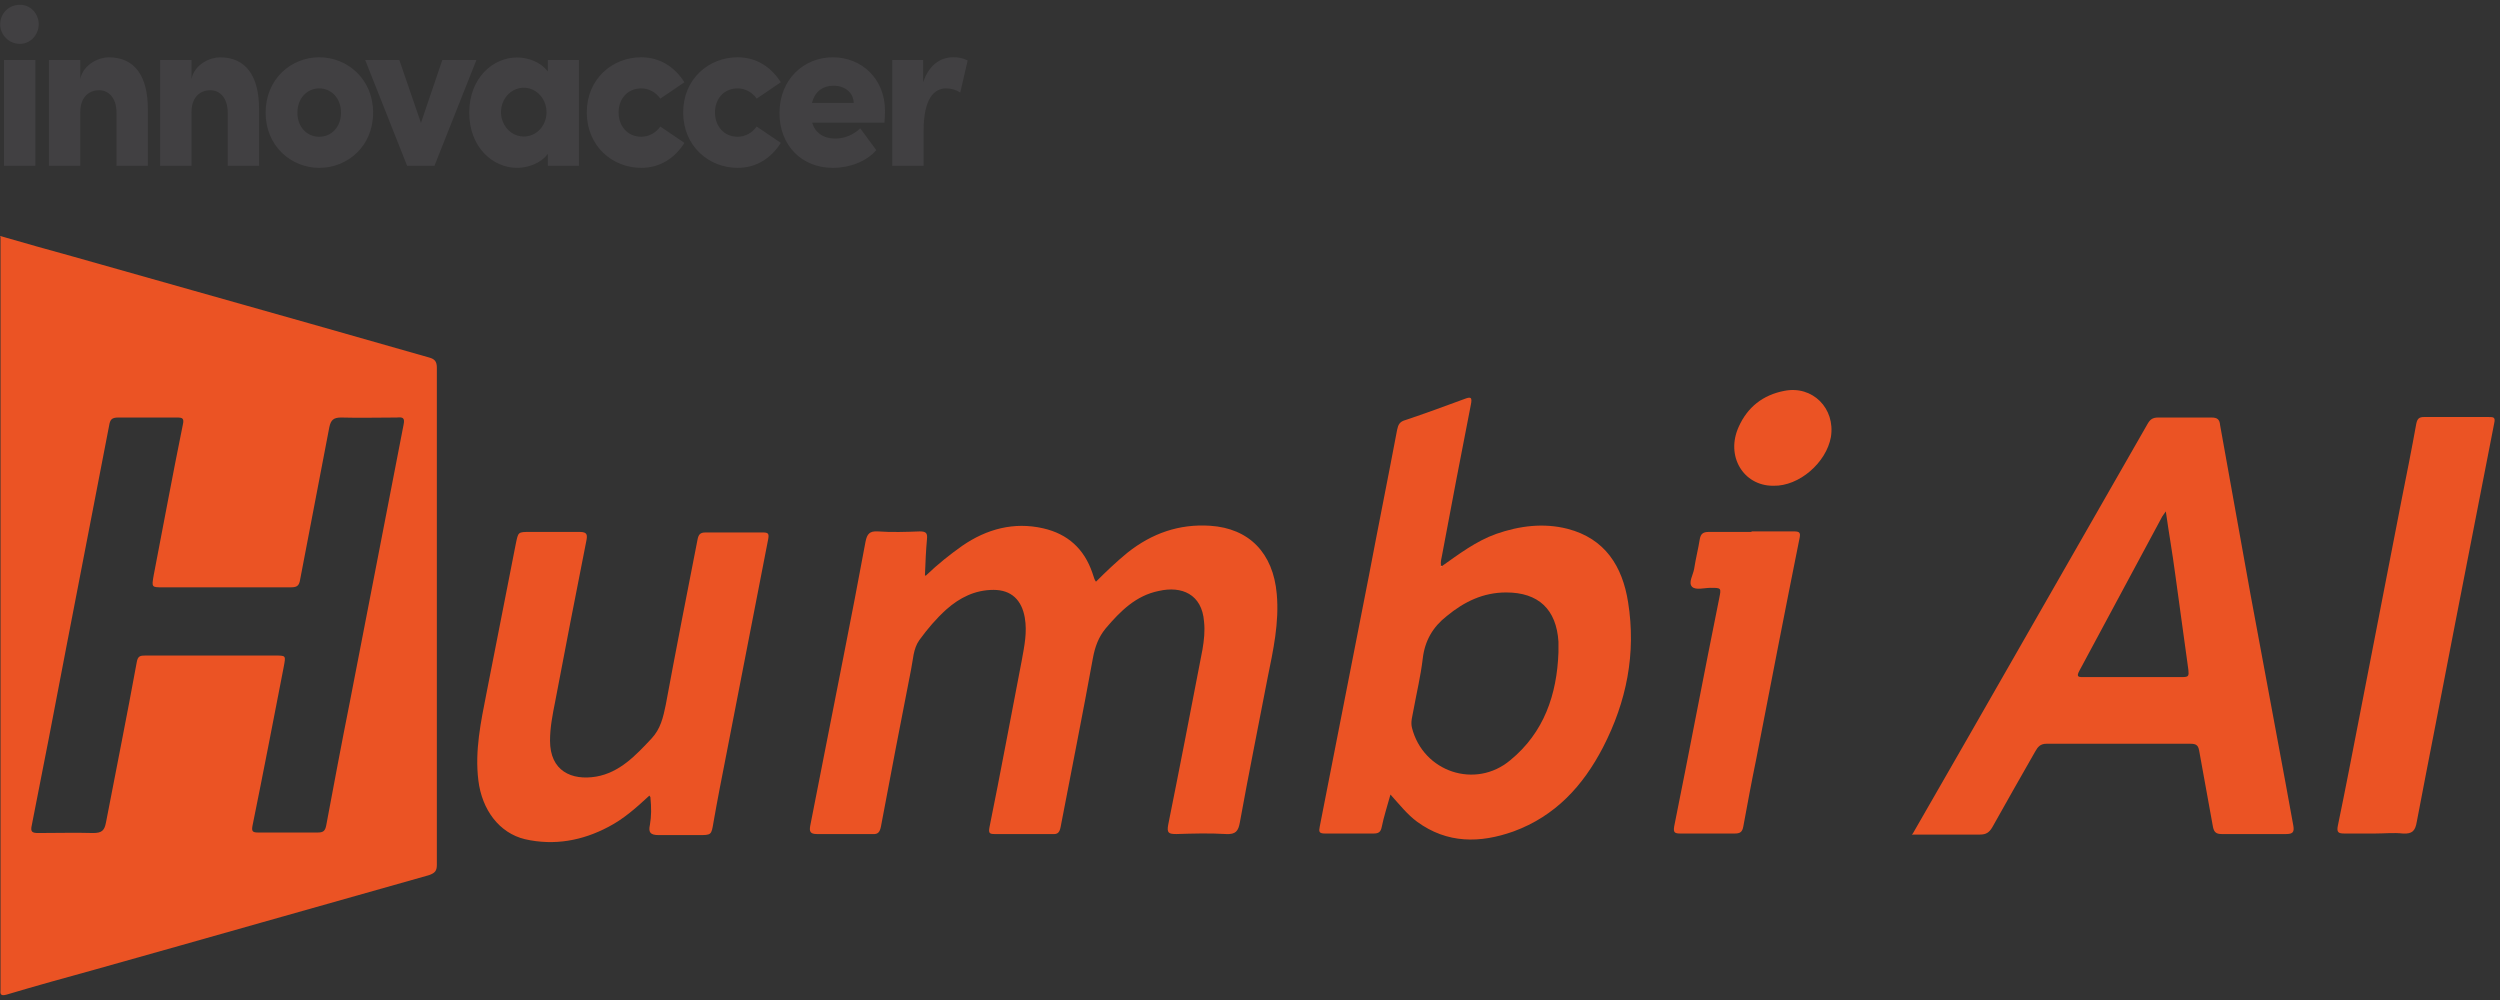 <svg width="105" height="42" viewBox="0 0 105 42" fill="none" xmlns="http://www.w3.org/2000/svg">
<rect x="0" y="0" width="105" height="42" fill="#333333" stroke="none"/>
<g clip-path="url(#clip0_4908_38832)">
<path d="M0.008 1.023C0.008 0.555 0.382 0.203 0.826 0.203C1.034 0.195 1.237 0.277 1.388 0.431C1.539 0.586 1.625 0.799 1.627 1.022C1.617 1.486 1.258 1.852 0.826 1.842C0.382 1.842 0.008 1.47 0.008 1.022V1.023ZM0.168 2.52H1.485V6.964H0.168V2.52ZM6.209 4.57V6.964H4.893V4.733C4.893 4.046 4.501 3.789 4.172 3.789C3.815 3.789 3.371 3.99 3.371 4.733V6.964H2.054V2.52H3.371V3.312C3.514 2.679 4.172 2.408 4.564 2.408C5.666 2.406 6.209 3.207 6.209 4.57ZM10.88 4.57V6.964H9.564V4.733C9.564 4.046 9.172 3.789 8.842 3.789C8.486 3.789 8.042 3.99 8.042 4.733V6.964H6.725V2.52H8.042V3.312C8.185 2.679 8.842 2.408 9.234 2.408C10.337 2.406 10.88 3.207 10.88 4.57ZM11.156 4.733C11.156 3.322 12.224 2.406 13.407 2.406C14.59 2.406 15.671 3.318 15.671 4.733C15.671 6.148 14.594 7.05 13.411 7.05C12.228 7.05 11.156 6.135 11.156 4.733ZM14.323 4.733C14.323 4.123 13.914 3.712 13.408 3.712C12.901 3.712 12.491 4.123 12.491 4.733C12.491 5.344 12.9 5.744 13.408 5.744C13.915 5.744 14.322 5.343 14.322 4.733H14.323ZM20.009 2.52L18.247 6.964H17.099L15.338 2.52H16.772L17.68 5.162L18.578 2.52H20.009ZM24.315 2.52V6.964H23.01V6.459C22.707 6.878 22.146 7.05 21.719 7.05C20.687 7.05 19.708 6.173 19.708 4.733C19.708 3.294 20.686 2.414 21.717 2.414C22.144 2.414 22.705 2.586 23.008 3.006V2.52L24.315 2.521V2.52ZM22.954 4.733C22.963 4.316 22.736 3.934 22.378 3.768C22.021 3.602 21.606 3.684 21.328 3.977C21.049 4.27 20.965 4.713 21.113 5.099C21.261 5.485 21.613 5.736 22.002 5.734C22.522 5.736 22.946 5.29 22.954 4.733ZM24.645 4.723C24.645 3.312 25.721 2.406 26.931 2.406C27.732 2.406 28.346 2.825 28.746 3.455L27.734 4.142C27.547 3.875 27.254 3.716 26.942 3.712C26.337 3.712 25.981 4.17 25.981 4.723C25.981 5.277 26.337 5.744 26.942 5.744C27.253 5.739 27.546 5.581 27.734 5.315L28.746 6.001C28.345 6.633 27.734 7.05 26.931 7.05C25.721 7.05 24.645 6.135 24.645 4.723ZM28.693 4.723C28.693 3.312 29.77 2.406 30.979 2.406C31.78 2.406 32.395 2.825 32.794 3.455L31.782 4.142C31.595 3.875 31.302 3.716 30.99 3.712C30.385 3.712 30.029 4.17 30.029 4.723C30.029 5.277 30.386 5.744 30.99 5.744C31.301 5.739 31.593 5.581 31.782 5.315L32.794 6.001C32.395 6.633 31.782 7.05 30.979 7.05C29.77 7.05 28.693 6.135 28.693 4.723ZM37.146 5.153H34.11C34.234 5.572 34.581 5.82 35.079 5.82C35.467 5.821 35.84 5.668 36.129 5.39L36.804 6.306C36.395 6.783 35.683 7.05 34.98 7.05C33.673 7.05 32.738 6.106 32.738 4.752C32.738 3.305 33.788 2.406 34.98 2.406C36.171 2.406 37.169 3.293 37.169 4.647C37.173 4.771 37.164 4.933 37.146 5.153ZM35.855 4.323C35.847 3.884 35.481 3.6 35.012 3.6C34.611 3.6 34.237 3.79 34.104 4.323H35.855ZM40.642 2.539L40.331 3.884C40.15 3.771 39.943 3.712 39.734 3.712C39.218 3.712 38.791 4.17 38.791 5.486V6.964H37.474V2.52H38.773V3.455C39.014 2.721 39.512 2.406 40.02 2.406C40.234 2.396 40.447 2.442 40.642 2.539Z" fill="#414042"/>
<path d="M0 9.91C1.033 10.211 2.044 10.492 3.055 10.772C6.389 11.72 9.701 12.646 13.035 13.594C14.691 14.068 16.348 14.542 18.026 15.016C18.262 15.08 18.348 15.188 18.348 15.447C18.348 22.405 18.348 29.364 18.348 36.323C18.348 36.581 18.262 36.667 18.026 36.754C13.358 38.068 8.69 39.403 4.001 40.718C2.753 41.062 1.506 41.407 0.28 41.773C0.043 41.838 0 41.773 0.022 41.58C0.022 41.515 0.022 41.429 0.022 41.364C0.022 31.044 0.022 20.747 0.022 10.427V9.953L0 9.91ZM8.905 27.533C9.787 27.533 10.669 27.533 11.551 27.533C12.024 27.533 12.003 27.533 11.917 28.007C11.486 30.226 11.056 32.466 10.604 34.685C10.562 34.901 10.604 34.965 10.82 34.965C11.659 34.965 12.497 34.965 13.358 34.965C13.594 34.965 13.659 34.879 13.702 34.664C14.025 32.94 14.347 31.217 14.691 29.493C15.444 25.615 16.197 21.716 16.95 17.838C17.015 17.536 16.907 17.515 16.67 17.536C15.896 17.536 15.1 17.558 14.326 17.536C14.003 17.536 13.896 17.644 13.831 17.946C13.422 20.079 13.014 22.212 12.605 24.344C12.562 24.624 12.454 24.668 12.196 24.668C10.411 24.668 8.626 24.668 6.84 24.668C6.367 24.668 6.367 24.668 6.453 24.172C6.862 22.061 7.249 19.949 7.679 17.838C7.744 17.558 7.658 17.536 7.421 17.536C6.604 17.536 5.786 17.536 4.969 17.536C4.689 17.536 4.625 17.623 4.582 17.881C3.979 21.005 3.377 24.107 2.775 27.231C2.302 29.709 1.828 32.186 1.334 34.664C1.269 34.944 1.355 34.987 1.613 34.987C2.388 34.987 3.162 34.965 3.915 34.987C4.281 34.987 4.388 34.879 4.453 34.535C4.883 32.294 5.335 30.053 5.743 27.813C5.786 27.554 5.894 27.533 6.087 27.533C7.012 27.533 7.937 27.533 8.884 27.533H8.905Z" fill="#EB5324"/>
<path d="M38.89 24.172C39.406 23.677 39.901 23.289 40.417 22.922C41.45 22.212 42.59 21.91 43.816 22.19C44.848 22.427 45.536 23.052 45.881 24.064C45.924 24.172 45.945 24.28 45.988 24.366C45.988 24.366 45.988 24.366 46.031 24.431C46.462 24 46.892 23.59 47.365 23.203C48.376 22.405 49.516 21.996 50.828 22.082C52.463 22.19 53.474 23.224 53.624 24.948C53.732 26.154 53.474 27.317 53.237 28.481C52.85 30.506 52.441 32.51 52.075 34.535C52.011 34.901 51.903 35.052 51.495 35.03C50.807 34.987 50.097 35.008 49.408 35.03C49.086 35.03 49 34.987 49.064 34.642C49.559 32.186 50.032 29.73 50.505 27.274C50.57 26.887 50.613 26.499 50.57 26.111C50.484 24.948 49.623 24.603 48.677 24.818C47.709 25.012 47.064 25.659 46.44 26.391C46.139 26.757 45.988 27.167 45.902 27.641C45.472 30.011 44.999 32.359 44.547 34.728C44.504 34.944 44.439 35.052 44.203 35.03C43.386 35.03 42.59 35.03 41.772 35.03C41.557 35.03 41.514 34.987 41.557 34.75C42.03 32.423 42.461 30.075 42.912 27.748C43.02 27.145 43.149 26.564 43.041 25.939C42.912 25.206 42.482 24.775 41.729 24.775C40.955 24.775 40.31 25.099 39.75 25.594C39.32 25.982 38.955 26.413 38.61 26.887C38.352 27.253 38.352 27.705 38.266 28.115C37.836 30.312 37.406 32.531 36.997 34.728C36.954 34.922 36.89 35.052 36.653 35.03C35.879 35.03 35.083 35.03 34.309 35.03C34.029 35.03 33.986 34.922 34.029 34.685C34.502 32.316 34.953 29.946 35.427 27.576C35.749 25.96 36.051 24.366 36.352 22.75C36.416 22.427 36.524 22.298 36.868 22.319C37.449 22.362 38.051 22.341 38.632 22.319C38.911 22.319 38.955 22.405 38.933 22.642C38.89 23.116 38.868 23.612 38.847 24.172H38.89Z" fill="#EB5324"/>
<path d="M80.339 35.008C81.135 33.63 81.888 32.315 82.641 31.001C85.157 26.606 87.674 22.211 90.191 17.816C90.299 17.622 90.406 17.536 90.642 17.536C91.395 17.536 92.127 17.536 92.88 17.536C93.138 17.536 93.224 17.622 93.245 17.859C93.675 20.208 94.084 22.578 94.514 24.926C95.009 27.597 95.504 30.247 95.999 32.919C96.106 33.5 96.214 34.103 96.321 34.685C96.364 34.944 96.3 35.03 96.02 35.03C95.117 35.03 94.213 35.03 93.31 35.03C93.073 35.03 92.987 34.944 92.944 34.728C92.751 33.651 92.557 32.595 92.363 31.518C92.32 31.281 92.213 31.238 91.998 31.238C89.976 31.238 87.954 31.238 85.953 31.238C85.695 31.238 85.588 31.367 85.48 31.561C84.878 32.617 84.275 33.673 83.674 34.75C83.544 34.965 83.415 35.052 83.157 35.052C82.232 35.052 81.307 35.052 80.296 35.052L80.339 35.008ZM90.965 21.479C90.879 21.608 90.836 21.651 90.814 21.694C89.653 23.849 88.492 26.024 87.33 28.179C87.179 28.459 87.33 28.437 87.545 28.437C88.922 28.437 90.299 28.437 91.675 28.437C91.933 28.437 91.933 28.373 91.912 28.136C91.718 26.779 91.546 25.421 91.352 24.064C91.245 23.245 91.094 22.405 90.965 21.479Z" fill="#EB5324"/>
<path d="M60.551 23.784C61.282 23.267 61.992 22.729 62.831 22.427C63.82 22.082 64.831 21.953 65.842 22.212C67.412 22.621 68.143 23.784 68.38 25.292C68.724 27.447 68.315 29.472 67.326 31.389C66.487 33.005 65.326 34.276 63.562 34.922C62.164 35.418 60.787 35.439 59.518 34.513C59.109 34.211 58.787 33.802 58.399 33.371C58.27 33.845 58.12 34.297 58.034 34.728C57.991 34.944 57.905 35.008 57.689 35.008C57.001 35.008 56.313 35.008 55.646 35.008C55.388 35.008 55.388 34.922 55.431 34.707C56.119 31.195 56.808 27.684 57.496 24.172C57.883 22.125 58.292 20.1 58.679 18.053C58.722 17.838 58.787 17.709 59.023 17.644C59.862 17.364 60.68 17.062 61.497 16.761C61.776 16.653 61.841 16.675 61.776 16.998C61.368 19.088 60.959 21.199 60.572 23.289C60.551 23.439 60.486 23.59 60.529 23.763C60.529 23.763 60.508 23.763 60.486 23.763C60.486 23.763 60.486 23.763 60.486 23.784C60.486 23.784 60.508 23.763 60.529 23.741L60.551 23.784ZM65.455 27.382C65.455 27.231 65.455 27.08 65.455 26.951C65.369 25.594 64.616 24.883 63.261 24.883C62.293 24.883 61.497 25.271 60.765 25.874C60.185 26.326 59.841 26.908 59.755 27.662C59.669 28.395 59.496 29.105 59.367 29.817C59.324 30.075 59.238 30.312 59.303 30.57C59.776 32.423 61.97 33.156 63.433 31.928C64.852 30.764 65.39 29.17 65.455 27.404V27.382Z" fill="#EB5324"/>
<path d="M27.274 33.415C26.693 33.953 26.177 34.406 25.553 34.729C24.456 35.311 23.273 35.526 22.047 35.246C20.972 34.987 20.24 34.018 20.09 32.768C19.939 31.519 20.197 30.312 20.434 29.106C20.843 27.016 21.251 24.927 21.66 22.858C21.768 22.341 21.746 22.341 22.262 22.341C22.951 22.341 23.66 22.341 24.349 22.341C24.672 22.341 24.672 22.471 24.628 22.707C24.177 24.97 23.747 27.21 23.316 29.472C23.209 30.011 23.101 30.549 23.101 31.11C23.101 32.381 24.005 32.79 25.037 32.618C26.027 32.445 26.693 31.734 27.36 31.023C27.747 30.614 27.855 30.119 27.962 29.602C28.393 27.275 28.844 24.97 29.296 22.664C29.339 22.449 29.404 22.363 29.64 22.363C30.436 22.363 31.232 22.363 32.028 22.363C32.264 22.363 32.307 22.406 32.264 22.643C31.684 25.616 31.103 28.61 30.522 31.605C30.329 32.596 30.135 33.566 29.963 34.556C29.877 35.074 29.877 35.074 29.339 35.074C28.78 35.074 28.221 35.074 27.661 35.074C27.296 35.074 27.231 34.944 27.296 34.643C27.36 34.276 27.36 33.932 27.317 33.479L27.274 33.415Z" fill="#EB5324"/>
<path d="M99.763 35.008C99.333 35.008 98.903 35.008 98.472 35.008C98.214 35.008 98.128 34.965 98.193 34.664C98.515 33.112 98.817 31.54 99.118 29.989C99.698 26.994 100.279 24.021 100.86 21.026C101.075 19.949 101.29 18.872 101.484 17.795C101.527 17.579 101.613 17.515 101.806 17.515C102.71 17.515 103.613 17.515 104.517 17.515C104.732 17.515 104.818 17.515 104.753 17.795C104.194 20.66 103.635 23.525 103.076 26.391C102.559 29.105 102.021 31.798 101.505 34.513C101.441 34.901 101.312 35.03 100.924 35.008C100.537 34.965 100.15 35.008 99.742 35.008H99.763Z" fill="#EB5324"/>
<path d="M73.542 22.319C74.144 22.319 74.747 22.319 75.349 22.319C75.564 22.319 75.629 22.362 75.586 22.578C74.962 25.68 74.359 28.804 73.757 31.906C73.564 32.833 73.392 33.781 73.22 34.707C73.177 34.944 73.091 35.008 72.854 35.008C72.101 35.008 71.348 35.008 70.574 35.008C70.337 35.008 70.273 34.965 70.316 34.707C70.961 31.518 71.563 28.308 72.209 25.12C72.295 24.689 72.295 24.689 71.843 24.689C71.585 24.689 71.219 24.797 71.069 24.646C70.896 24.474 71.112 24.15 71.154 23.892C71.219 23.461 71.327 23.052 71.391 22.642C71.434 22.405 71.542 22.341 71.778 22.341C72.381 22.341 72.983 22.341 73.585 22.341L73.542 22.319Z" fill="#EB5324"/>
<path d="M74.467 20.402C73.22 20.402 72.467 19.153 73.026 17.925C73.392 17.106 74.037 16.589 74.941 16.416C76.124 16.18 77.092 17.149 76.898 18.355C76.705 19.433 75.564 20.424 74.489 20.402H74.467Z" fill="#EB5324"/>
<path d="M60.551 23.784C60.551 23.784 60.529 23.806 60.508 23.828C60.508 23.828 60.508 23.828 60.508 23.806C60.508 23.806 60.529 23.806 60.551 23.806V23.784Z" fill="#FEFEFE"/>
</g>
<defs>
<clipPath id="clip0_4908_38832">
<rect width="104.829" height="42" fill="white"/>
</clipPath>
</defs>
</svg>
